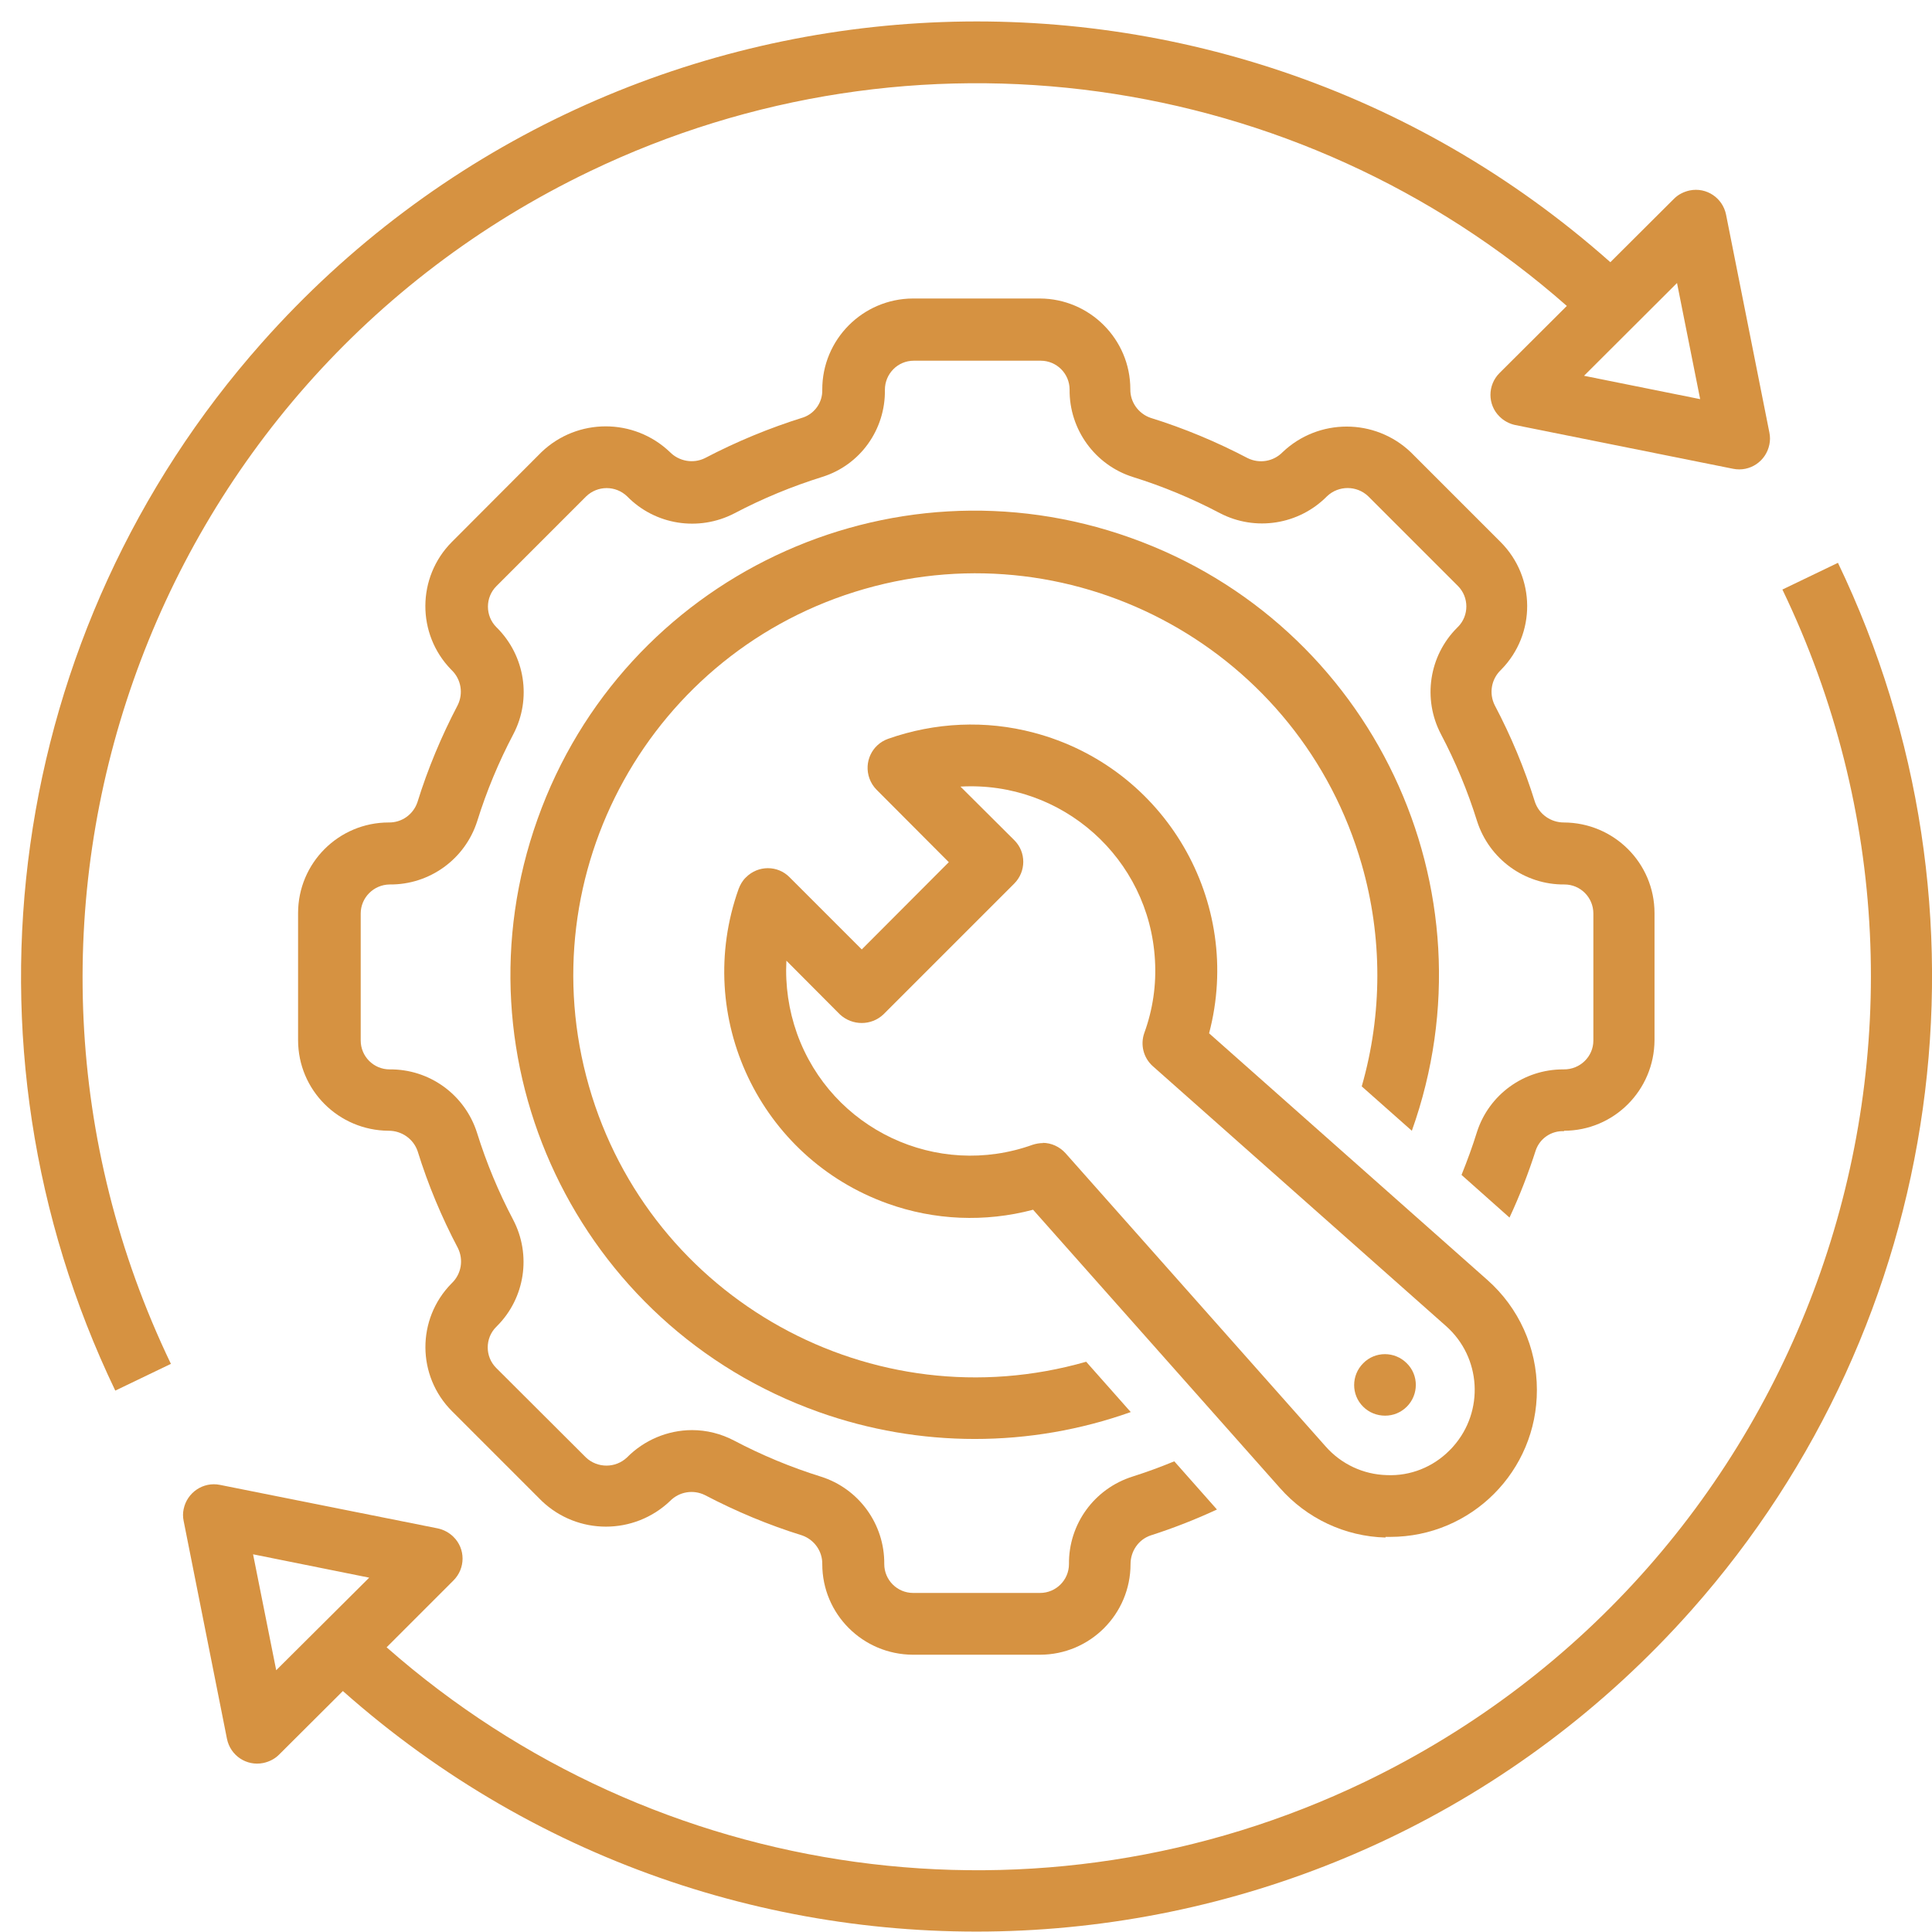 <?xml version="1.0" encoding="UTF-8"?>
<svg id="Layer_1" data-name="Layer 1" xmlns="http://www.w3.org/2000/svg" viewBox="0 0 91 91">
  <defs>
    <style>
      .cls-1 {
        fill: #d69241;
      }
    </style>
  </defs>
  <path id="Path_7188" data-name="Path 7188" class="cls-1" d="m83.95,27.76c10.08,20.94,1.27,46.09-19.67,56.17-15.24,7.33-33.38,4.83-46.07-6.34l3.15-3.15c.57-.57.57-1.49,0-2.05-.2-.2-.46-.34-.74-.4l-10.26-2.05c-.79-.16-1.55.36-1.71,1.14-.04.18-.04.37,0,.56l2.04,10.26c.16.79.92,1.3,1.71,1.14.28-.06.54-.19.74-.39l3.01-3c18.59,16.49,47.03,14.78,63.52-3.81,12.02-13.55,14.74-33,6.9-49.33l-2.62,1.26ZM13.01,78.67l-1.09-5.46,5.47,1.1-4.38,4.36Z"/>
  <path id="Path_7189" data-name="Path 7189" class="cls-1" d="m8.05,64.24C-2.02,43.28,6.82,18.13,27.78,8.07c15.22-7.31,33.34-4.82,46.02,6.34l-3.17,3.16c-.57.57-.57,1.49,0,2.05.2.2.46.34.74.4l10.26,2.06c.79.16,1.55-.35,1.71-1.14.04-.19.04-.38,0-.57l-2.04-10.26c-.16-.79-.92-1.3-1.71-1.14-.28.06-.54.19-.74.39l-3,2.99C57.26-4.15,28.82-2.44,12.33,16.15.3,29.71-2.42,49.16,5.43,65.5l2.62-1.26ZM78.99,13.33l1.09,5.47-5.47-1.1,4.38-4.37Z"/>
  <path id="Path_7190" data-name="Path 7190" class="cls-1" d="m65.26,72.39h.22c3.82,0,6.92-3.1,6.91-6.93,0-1.98-.85-3.86-2.33-5.17l-13.11-11.62c1.63-6.19-2.07-12.53-8.26-14.16-2.26-.6-4.65-.49-6.86.29-.76.27-1.15,1.1-.88,1.86.07.2.19.39.34.54l3.4,3.41-4.1,4.11-3.4-3.4c-.56-.57-1.48-.57-2.05,0-.16.15-.27.34-.35.55-2.15,6.03.99,12.66,7.02,14.82,2.2.79,4.59.89,6.85.29l11.63,13.11c1.26,1.43,3.06,2.28,4.97,2.33h0Zm-16.13-18.55c-.17,0-.33.03-.49.08-4.51,1.62-9.48-.72-11.1-5.24-.39-1.1-.56-2.26-.5-3.43l2.52,2.53c.58.54,1.48.54,2.05,0l6.16-6.16c.57-.57.57-1.49,0-2.05l-2.53-2.52c4.79-.27,8.89,3.38,9.16,8.17.07,1.17-.1,2.33-.5,3.43-.2.56-.04,1.18.4,1.57l13.81,12.24c1.66,1.47,1.81,4.01.34,5.67-.05.06-.11.12-.17.18-.78.79-1.85,1.22-2.96,1.17-1.11-.03-2.15-.52-2.88-1.35l-12.25-13.81c-.28-.31-.67-.49-1.08-.49Z"/>
  <path id="Path_7191" data-name="Path 7191" class="cls-1" d="m66.5,53.26c4.06-11.37-1.87-23.88-13.25-27.93-11.37-4.06-23.88,1.87-27.93,13.25-4.06,11.37,1.87,23.88,13.25,27.93,4.75,1.69,9.94,1.69,14.69,0l-2.1-2.37c-10.05,2.88-20.54-2.93-23.42-12.98-2.88-10.05,2.93-20.54,12.98-23.42,10.05-2.88,20.54,2.93,23.42,12.98.98,3.41.98,7.03,0,10.45l2.37,2.1Z"/>
  <path id="Path_7192" data-name="Path 7192" class="cls-1" d="m66.26,66.26c.57-.57.57-1.49,0-2.05-.57-.57-1.49-.57-2.05,0-.57.57-.57,1.49,0,2.05.27.27.64.42,1.03.42.39,0,.75-.15,1.03-.43Z"/>
  <path id="Path_7193" data-name="Path 7193" class="cls-1" d="m73.66,53.26c2.36,0,4.26-1.91,4.27-4.27v-5.98c0-2.36-1.91-4.26-4.27-4.27-.61,0-1.16-.38-1.36-.96-.49-1.58-1.13-3.11-1.9-4.57-.27-.55-.16-1.21.28-1.64l.03-.03c1.64-1.67,1.63-4.35-.03-6.01l-4.23-4.23c-1.69-1.61-4.35-1.61-6.04,0-.43.44-1.09.55-1.64.28-1.47-.77-3-1.41-4.58-1.9-.57-.2-.96-.74-.95-1.35,0-2.35-1.91-4.26-4.26-4.27h-5.98c-2.37.01-4.28,1.94-4.27,4.3,0,0,0,.02,0,.02.01.57-.35,1.09-.89,1.28-1.6.5-3.15,1.14-4.64,1.92-.55.27-1.22.15-1.65-.29-1.69-1.61-4.35-1.61-6.04,0l-4.23,4.24c-1.65,1.66-1.66,4.34-.03,6.01l.03.03c.44.43.55,1.09.28,1.64-.77,1.47-1.41,3-1.9,4.58-.2.58-.74.96-1.35.95-2.36,0-4.27,1.91-4.27,4.27v5.98c0,2.36,1.91,4.26,4.27,4.27.61,0,1.16.38,1.36.96.49,1.58,1.13,3.11,1.9,4.57.27.55.16,1.21-.28,1.64l-.03.03c-1.64,1.67-1.63,4.35.03,6.01l4.23,4.23c1.69,1.61,4.35,1.61,6.04,0,.43-.44,1.09-.55,1.64-.28,1.47.77,3,1.41,4.58,1.9.57.2.96.74.95,1.35,0,2.36,1.91,4.26,4.27,4.27h5.98c2.36,0,4.27-1.91,4.27-4.27,0-.61.38-1.16.95-1.35,1.06-.34,2.11-.75,3.12-1.22l-2.01-2.27c-.65.27-1.31.51-1.97.72-1.8.57-3.01,2.24-2.99,4.12,0,.75-.61,1.36-1.36,1.36h-5.98c-.75,0-1.36-.61-1.36-1.36.02-1.88-1.2-3.56-2.99-4.12-1.41-.44-2.78-1.01-4.09-1.7-.61-.32-1.29-.49-1.97-.49-1.15,0-2.26.47-3.07,1.29-.54.51-1.39.51-1.93,0l-4.23-4.22c-.53-.53-.53-1.4,0-1.93.01,0,.02-.02.03-.03,1.33-1.32,1.64-3.36.77-5.02-.69-1.31-1.26-2.68-1.7-4.09-.57-1.8-2.24-3.01-4.12-2.99-.75,0-1.36-.61-1.36-1.36v-5.98c0-.75.61-1.36,1.36-1.37,1.88.02,3.56-1.19,4.13-2.99.44-1.41,1.01-2.78,1.7-4.09.87-1.66.55-3.69-.77-5.01l-.03-.03c-.53-.53-.53-1.4,0-1.93l4.23-4.23c.54-.52,1.39-.52,1.93,0,1.32,1.35,3.37,1.67,5.05.8,1.33-.7,2.71-1.27,4.15-1.72,1.78-.56,2.97-2.23,2.94-4.1,0-.75.6-1.37,1.36-1.37,0,0,0,0,0,0h5.98c.75,0,1.36.61,1.36,1.36-.02,1.88,1.2,3.56,2.99,4.12,1.41.44,2.78,1.01,4.09,1.7,1.67.87,3.72.55,5.05-.8.54-.51,1.39-.51,1.93,0l4.23,4.23c.53.53.53,1.4,0,1.93-.01,0-.02.02-.03.03-1.33,1.32-1.64,3.36-.77,5.02.69,1.31,1.26,2.68,1.7,4.09.57,1.79,2.24,3.01,4.12,2.99.75,0,1.36.61,1.36,1.37v5.98c0,.76-.63,1.37-1.4,1.36,0,0-.02,0-.03,0-1.84,0-3.48,1.18-4.05,2.94-.21.68-.46,1.36-.73,2.03l2.26,2.01c.48-1.03.89-2.09,1.24-3.18.2-.56.74-.92,1.34-.89Z"/>
</svg>